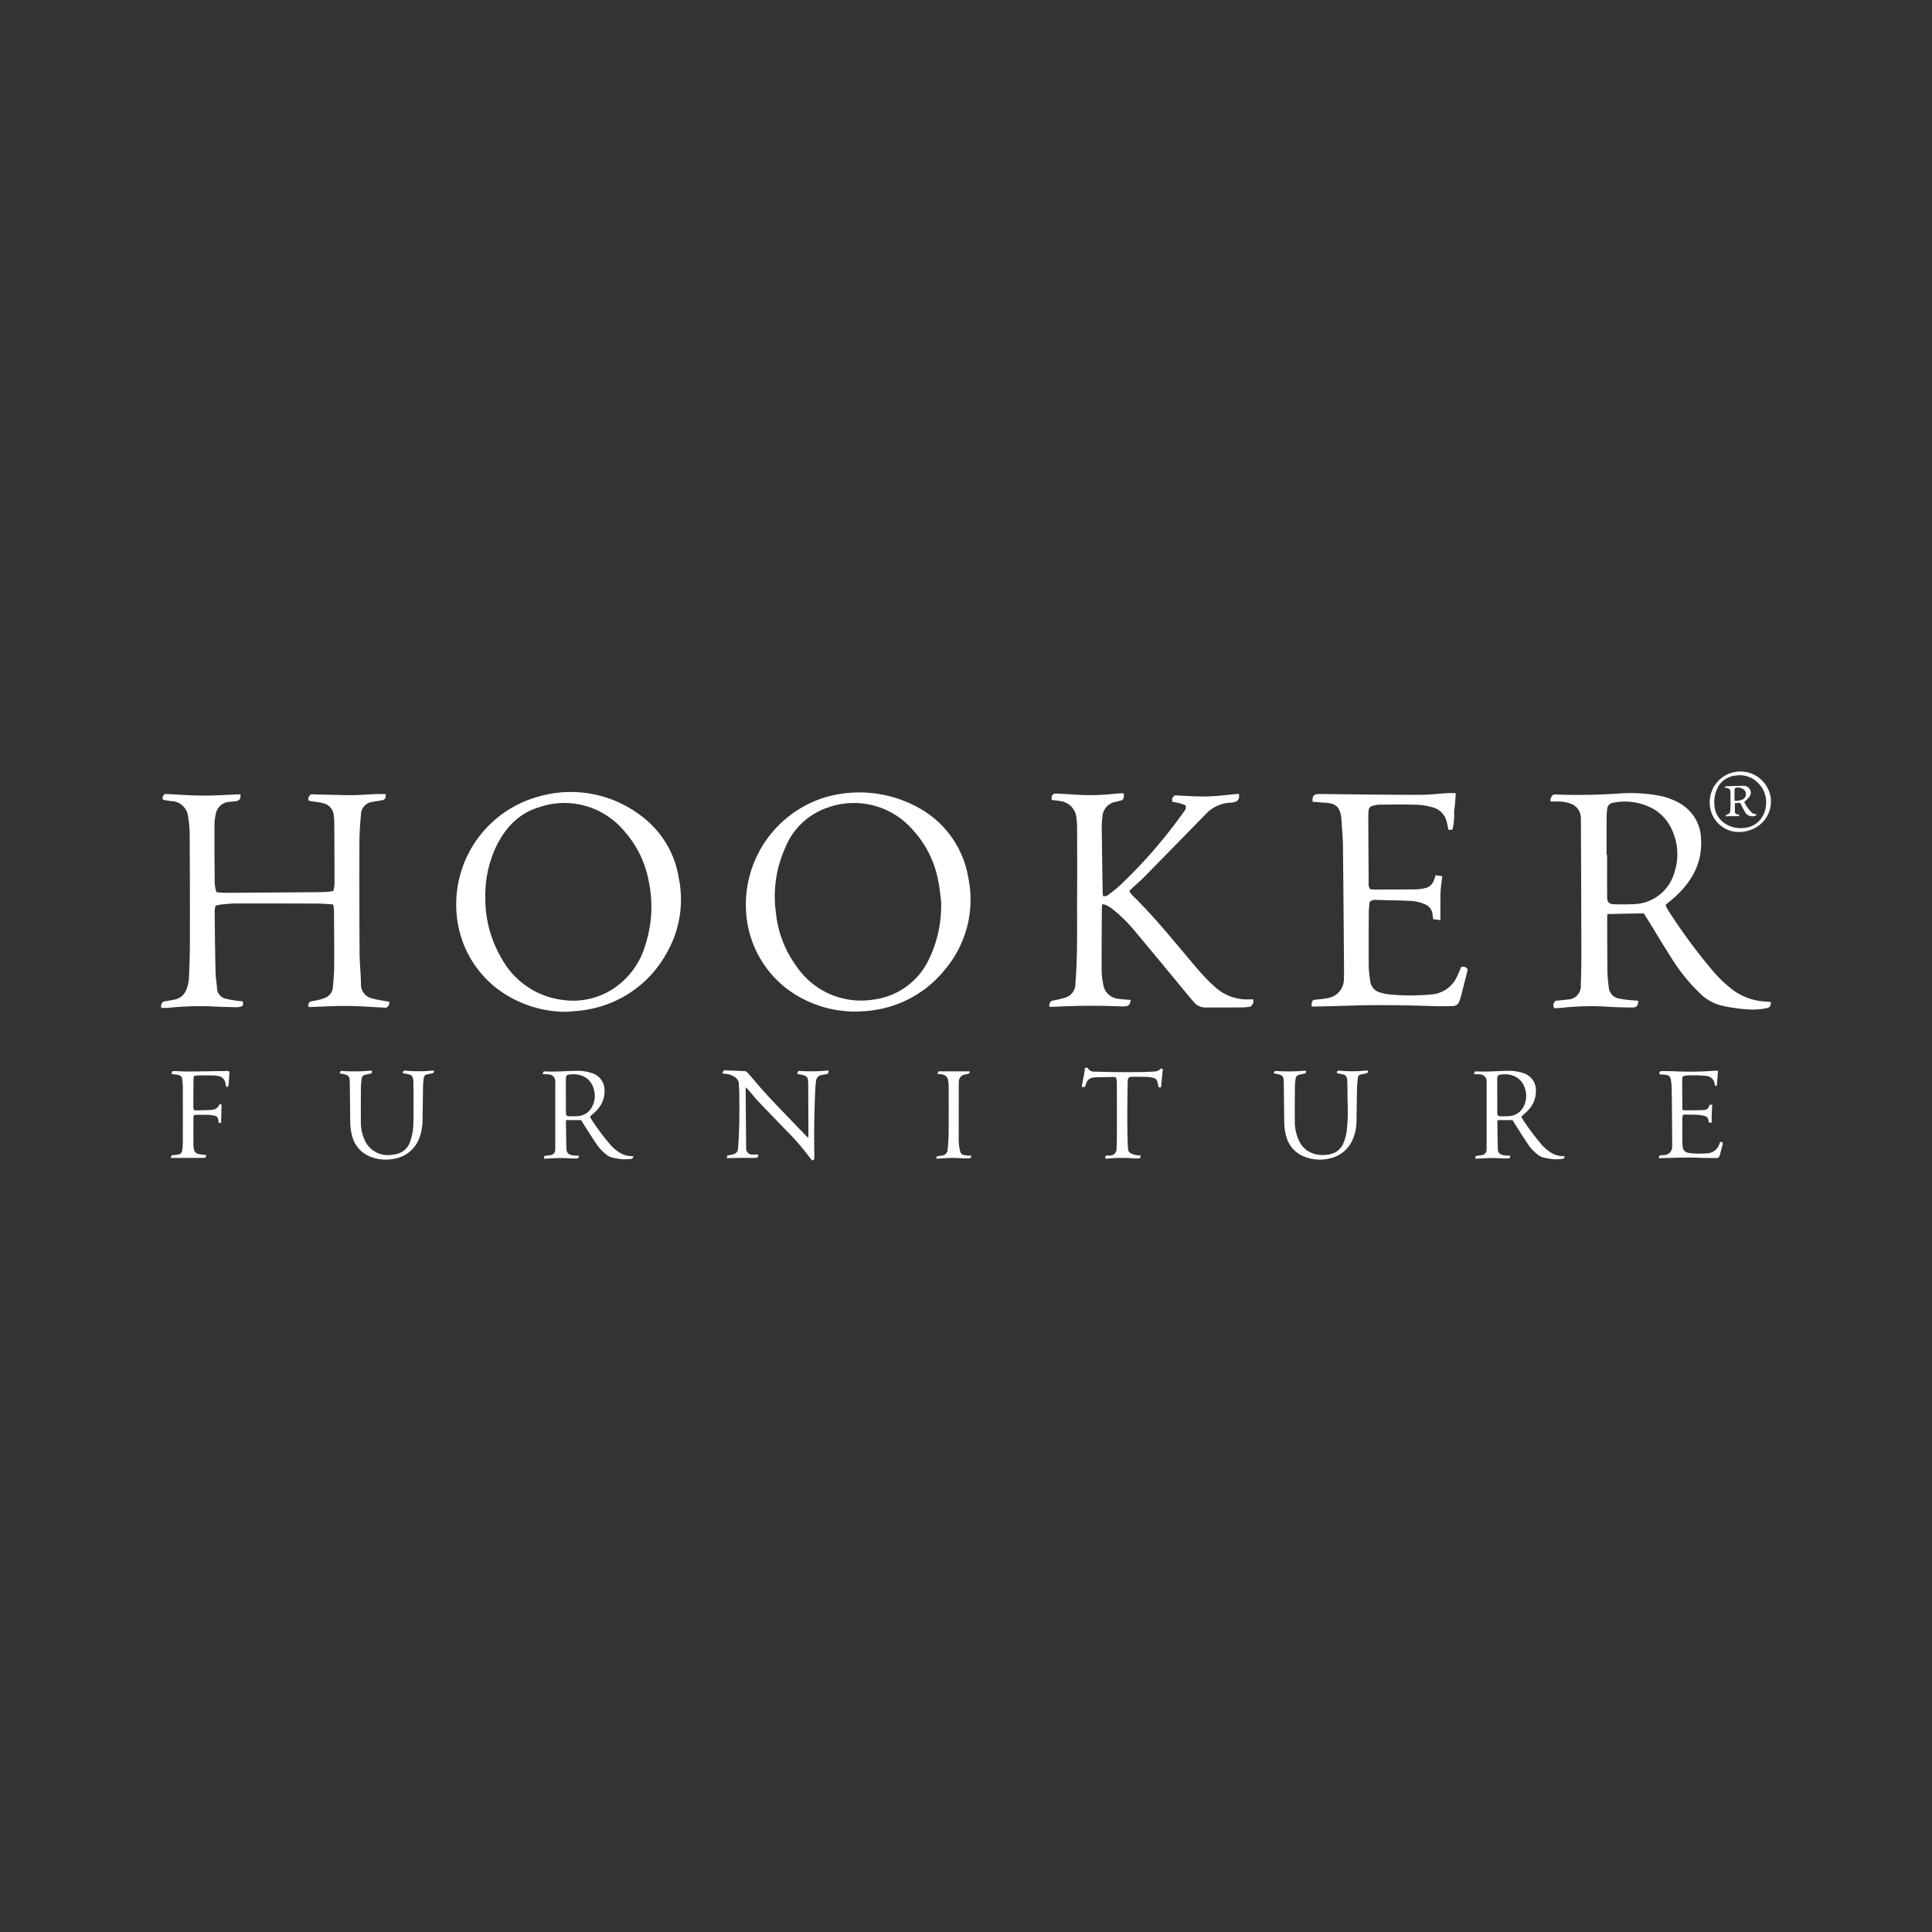 <svg id="Layer_1" data-name="Layer 1" xmlns="http://www.w3.org/2000/svg" viewBox="0 0 300 300"><rect x="0" y="0" width="300" height="300" fill="#333333" stroke="none"/><path d="M112.129,166.672l.24-.432a1.314,1.314,0,0,1,.246-.042c.985.037,1.969.08,2.954.118a.765.765,0,0,1,.548.285c.365.407.73.815,1.079,1.236,1.35,1.63,2.809,3.162,4.275,4.688q1.823,1.898,3.65,3.793c.101.105.208.203.358.35a2.019,2.019,0,0,0,.052-.295q-.014-4.098-.035-8.195c-.001-.148-.022-.297-.033-.445a.8.8,0,0,0-.62-.752c-.201-.061-.41-.101-.616-.145-.132-.029-.267-.049-.395-.072-.02-.239-.02-.239.18-.476a28.774,28.774,0,0,0,4.617-.062.5.5,0,0,1-.15.539c-.246.043-.516.08-.782.139a1.052,1.052,0,0,0-.992,1.039c-.068.516-.104,1.037-.126,1.558-.135,3.189-.192,6.379-.128,9.571.007.333-.019.667-.031,1.016l-.267.106a.525.525,0,0,1-.114-.075q-.416-.527-.828-1.057a36.085,36.085,0,0,0-2.774-3.173q-2.388-2.443-4.739-4.921c-.479-.504-.911-1.054-1.366-1.581-.144-.166-.294-.327-.489-.542a1.822,1.822,0,0,0-.059.298q.036,4.526.077,9.051c0.0.037.002.075.006.112a.919.919,0,0,0,1.0.971c.282.018.567.003.897.003l-.129.459a4.378,4.378,0,0,1-.52.064c-.599.003-1.198-.016-1.796-.012-.736.005-1.471.026-2.207.039-.072.001-.145 0-.274 0l.123-.415c.128-.019.238-.029.345-.052a5.118,5.118,0,0,0,.651-.155.904.904,0,0,0,.641-.863c.24-2.937.227-5.88.19-8.822-.005-.397-.05-.794-.053-1.191a1.209,1.209,0,0,0-.449-.943,2.862,2.862,0,0,0-1.492-.631C112.599,166.728,112.402,166.707,112.129,166.672Z" fill="#fff"/><path d="M87.88,173.928c0,.195-.002.342 0.0.488.022,1.266.041,2.532.068,3.798.015.715.179,1.129,1.225,1.216.231.019.463.023.765.037l-.192.405c-.902.066-1.771-.066-2.642-.056-.858.01-1.715.073-2.573.112-.134-.148-.043-.277.029-.438.125-.016.258-.033.391-.051.185-.025.373-.037.554-.08a.797.797,0,0,0,.704-.796,2.288,2.288,0,0,0,.011-.26q.001-5.141-0-10.281A1.068,1.068,0,0,0,85.12,166.831c-.269-.027-.54-.029-.866-.044l.146-.396a2.359,2.359,0,0,1,.285-.023c1.561.078,3.117-.058,4.676-.086a7.054,7.054,0,0,1,2.507.332,2.775,2.775,0,0,1,2.007,2.747,4.246,4.246,0,0,1-1.177,3.009c-.264.295-.577.547-.867.818-.071.066-.141.133-.225.213.066.122.115.235.182.336a36.442,36.442,0,0,0,2.91,3.92,6.349,6.349,0,0,0,1.608,1.379,3.551,3.551,0,0,0,1.669.484c.118.003.234.03.372.048a.391.391,0,0,1-.379.388,9.411,9.411,0,0,1-1.302.049,13.913,13.913,0,0,1-1.439-.22,2.528,2.528,0,0,1-1.133-.545,6.891,6.891,0,0,1-1.421-1.524c-.645-.943-1.253-1.911-1.873-2.871-.195-.302-.375-.613-.562-.92Zm-.014-3.788h.01q0,1.209 0,2.417c0,.099-.003.199.004.297.026.351.134.47.483.476a11.792,11.792,0,0,0,1.381-.022,2.644,2.644,0,0,0,2.184-1.423,3.558,3.558,0,0,0,.373-2.34c-.311-1.856-1.743-2.985-3.951-2.684-.325.044-.447.202-.475.526-.011.123-.008.248-.008.372Q87.866,168.949,87.866,170.14Z" fill="#fff"/><path d="M228.864,166.788l.151-.386a1.349,1.349,0,0,1,.242-.036c1.586.081,3.167-.058,4.75-.085a6.987,6.987,0,0,1,2.47.33,2.78,2.78,0,0,1,2.018,2.777,4.248,4.248,0,0,1-1.17,2.975c-.263.296-.576.548-.866.82-.071.067-.144.132-.236.216.07.129.125.251.199.362a36.483,36.483,0,0,0,2.865,3.861,6.56,6.56,0,0,0,1.598,1.391,3.573,3.573,0,0,0,1.737.51,3.15,3.15,0,0,1,.339.046.373.373,0,0,1-.362.387,8.915,8.915,0,0,1-1.302.052,14.273,14.273,0,0,1-1.476-.226,2.472,2.472,0,0,1-1.098-.532,6.828,6.828,0,0,1-1.444-1.553c-.694-1.029-1.352-2.083-2.023-3.128-.134-.209-.263-.42-.402-.643h-2.305a1.95,1.95,0,0,0-.041.293c.02,1.378.032,2.756.073,4.133.02.652.267.909.907,1.034a4.864,4.864,0,0,0,.557.051c.146.011.292.019.504.033l-.173.4c-.9.074-1.769-.063-2.639-.053-.868.011-1.735.072-2.657.114l.062-.431c.156-.022.288-.041.42-.059.197-.028.396-.044.591-.084a.793.793,0,0,0,.672-.744,2.426,2.426,0,0,0,.016-.297q.002-5.141 0-10.281a1.075,1.075,0,0,0-1.127-1.205C229.458,166.804,229.198,166.803,228.864,166.788Zm3.623,3.341h.007q0,.539 0,1.079c.001.521-.003,1.041.006,1.562.007.442.116.556.549.564.398.008.798.013,1.195-.016a2.685,2.685,0,0,0,2.385-1.589,3.543,3.543,0,0,0,.272-2.321c-.422-1.978-1.991-2.821-3.956-2.54-.305.044-.419.2-.448.509-.012.123-.009.248-.009.372Q232.487,168.939,232.488,170.13Z" fill="#fff"/><path d="M62.561,166.655c.008-.311.055-.379.282-.4a1.496,1.496,0,0,1,.299.007,21.175,21.175,0,0,0,3.103.048c.249-.009.496-.047.745-.063.131-.008.263.005.397.008a.338.338,0,0,1-.281.414c-.191.053-.391.076-.586.115-.552.11-.665.217-.741.772a8.882,8.882,0,0,0-.085,1.038c-.033,1.776-.051,3.551-.084,5.327a7.895,7.895,0,0,1-.45,2.666,5.017,5.017,0,0,1-3.858,3.328,6.496,6.496,0,0,1-3.855-.332,4.603,4.603,0,0,1-2.751-3.137,8.172,8.172,0,0,1-.31-2.242c-.026-2.074-.046-4.147-.073-6.221-.011-.833-.188-1.041-1.006-1.21-.169-.035-.338-.064-.564-.107l.168-.376a28.846,28.846,0,0,0,4.82-.056.508.508,0,0,1-.071.442c-.109.025-.24.056-.371.086-.206.047-.415.086-.619.141a.618.618,0,0,0-.494.545,10.505,10.505,0,0,0-.129,1.22c-.016,1.912-.026,3.825-.007,5.737a6.394,6.394,0,0,0,.533,2.497A3.914,3.914,0,0,0,60.782,179.325a5.686,5.686,0,0,0,.919-.157,2.902,2.902,0,0,0,2.033-2.054,8.626,8.626,0,0,0,.453-2.594c.036-1.253.028-2.507.029-3.761.001-.807-.014-1.614-.023-2.422-.002-.174-.002-.348-.012-.521-.038-.671-.235-.901-.895-1.037C63.055,166.732,62.821,166.699,62.561,166.655Z" fill="#fff"/><path d="M197.803,166.669a.782.782,0,0,1,.028-.171,1.628,1.628,0,0,1,.125-.192c.79.023,1.598.07,2.405.062.806-.007,1.611-.069,2.418-.108a.394.394,0,0,1-.108.428c-.215.044-.458.09-.699.144-.61.136-.747.278-.82.889a9.776,9.776,0,0,0-.081,1.077c-.013,1.763-.022,3.527-.014,5.29a6.959,6.959,0,0,0,.587,2.897,3.77,3.77,0,0,0,2.735,2.266,4.986,4.986,0,0,0,2.369-.086,2.732,2.732,0,0,0,1.808-1.551,7.021,7.021,0,0,0,.59-2.258,28.637,28.637,0,0,0,.114-4.092c-.026-.993-.021-1.987-.039-2.98a6.784,6.784,0,0,0-.065-.814.719.719,0,0,0-.603-.631c-.314-.072-.631-.128-.946-.191-.025-.298.026-.375.282-.392a2.429,2.429,0,0,1,.374.014,19.365,19.365,0,0,0,3.55-.009c.149-.014.299-.015.449-.016a.746.746,0,0,1,.148.03.287.287,0,0,1-.22.374,3.964,3.964,0,0,1-.471.113c-.158.035-.32.056-.474.104a.48.48,0,0,0-.376.417c-.052.48-.133.96-.144,1.441-.041,1.75-.05,3.502-.086,5.252a7.397,7.397,0,0,1-.641,3.073,4.979,4.979,0,0,1-3.609,2.853,6.524,6.524,0,0,1-3.927-.325,4.596,4.596,0,0,1-2.74-3.146,8.279,8.279,0,0,1-.306-2.243c-.027-2.074-.046-4.147-.073-6.221-.01-.81-.185-1.015-.985-1.189C198.177,166.74,197.996,166.707,197.803,166.669Z" fill="#fff"/><path d="M257.56,179.832l.112-.393c.115-.021.222-.046.331-.06.111-.014.224-.012.336-.024a1.285,1.285,0,0,0,1.312-1.418c.002-1.999-.018-3.998-.034-5.997-.009-1.031-.02-2.061-.049-3.091a7.577,7.577,0,0,0-.124-1.182c-.104-.553-.294-.709-.846-.772-.308-.035-.618-.054-.925-.081-.029-.36.072-.495.412-.495q.954-.001,1.908.028a50.036,50.036,0,0,0,6.132-.076c.205-.019.413-.003.646-.003l-.17,2.269-.265.094a2.069,2.069,0,0,1-.078-.264,1.412,1.412,0,0,0-1.365-1.301A18.031,18.031,0,0,0,261.903,167a1.246,1.246,0,0,0-.185.024c-.421.075-.507.156-.507.589.001,1.515.014,3.03.023,4.545a1.176,1.176,0,0,0,.035.18,1.316,1.316,0,0,0,.306.071c.923-.004,1.847.005,2.769-.034.734-.031.861-.149,1.15-.835h.391c-.032.469-.075.92-.09,1.372-.015.456-.003.914-.003,1.413l-.422-.028a1.721,1.721,0,0,1-.078-.294.749.749,0,0,0-.58-.698,4.22,4.22,0,0,0-.948-.189c-.697-.039-1.396-.037-2.095-.046a2.51,2.51,0,0,0-.361.051,5.383,5.383,0,0,0-.069.596q-.009,1.9-.001,3.799a4.531,4.531,0,0,0,.069.629.942.942,0,0,0,.779.844,3.853,3.853,0,0,0,.627.096,15.125,15.125,0,0,0,2.429-.002,2.054,2.054,0,0,0,1.822-1.386c.05-.124.103-.247.168-.404l.367.093a1.298,1.298,0,0,1-.003.28c-.132.529-.267,1.058-.412,1.584-.14.506-.225.571-.761.569-.748-.004-1.498-.004-2.245-.036-2.047-.087-4.091.009-6.136.05C257.833,179.834,257.724,179.832,257.56,179.832Z" fill="#fff"/><path d="M173.273,167.293a4.04,4.04,0,0,0-.491-.058q-1.328.017-2.656.05a2.896,2.896,0,0,0-.48.067,1.213,1.213,0,0,0-.99.903c-.049.164-.11.325-.174.512l-.486.042c.015-.181.014-.313.038-.44.118-.634.247-1.265.363-1.899.036-.194.044-.392.069-.627l.406-.058a1.132,1.132,0,0,0,1.147.619c1.097.026,2.194.064,3.291.071,1.422.01,2.844.001,4.266-.014.548-.006,1.097-.042,1.644-.079a1.318,1.318,0,0,0,1.03-.456l.315.044-.281,2.885-.356-.02c-.039-.137-.076-.253-.104-.371-.031-.133-.049-.269-.083-.401a.889.889,0,0,0-.76-.724,8.018,8.018,0,0,0-1-.117c-.735-.021-1.472-.018-2.208-.018-.464 0-.62.152-.659.618-.007.086-.009.174-.01.26-.057,3.128-.094,6.257.002,9.385.01.31.049.619.053.929a.767.767,0,0,0,.435.687,2.478,2.478,0,0,0,1.29.314c.061-0.0.122,0,.18,0,.094.327.019.461-.287.477a5.023,5.023,0,0,1-.748-.008,23.863,23.863,0,0,0-4.035.046,1.28,1.28,0,0,1-.223.001.968.968,0,0,1-.182-.065l.113-.414c.193,0,.353.002.514-0a1.046,1.046,0,0,0,1.164-1.117c.024-.571.051-1.142.052-1.712q.006-4.134-.003-8.269a5.058,5.058,0,0,0-.039-.631A2.949,2.949,0,0,0,173.273,167.293Z" fill="#fff"/><path d="M30.122,167.084a2.633,2.633,0,0,0-.077.424q-.017,2.086-.02,4.173a1.184,1.184,0,0,0,.126.705,1.757,1.757,0,0,0,.283.037c.785-.019,1.57-.04,2.355-.07a2.315,2.315,0,0,0,.477-.089,1.221,1.221,0,0,0,.807-.817l.33.066-.068,2.856-.377-.03c-.029-.193-.048-.352-.077-.508a.675.675,0,0,0-.554-.583,4.983,4.983,0,0,0-.848-.127c-.648-.021-1.297-.015-1.946-.012a3.364,3.364,0,0,0-.429.059,3.684,3.684,0,0,0-.067.486q-.008,2.123-.001,4.246c0.0.147.04.294.054.442a.926.926,0,0,0,.829.872c.219.044.443.066.665.095.134.017.268.028.415.042a.426.426,0,0,1-.192.446H26.508l.134-.4c.327-.034.625-.052.918-.099.493-.079.675-.252.741-.744a9.169,9.169,0,0,0,.086-1.187q.012-4.266.002-8.532a10.929,10.929,0,0,0-.081-1.151c-.056-.517-.212-.681-.734-.794-.17-.037-.345-.046-.518-.068-.133-.016-.266-.032-.392-.048-.013-.34.049-.437.318-.45.261-.013.523.009.785.017.524.016,1.047.051,1.571.045,1.859-.019,3.718-.054,5.577-.078a1.239,1.239,0,0,1,.732.103c-.098.767-.068,1.557-.21,2.322-.221.082-.326.007-.368-.167-.026-.108-.037-.22-.054-.33a1.315,1.315,0,0,0-1.188-1.159,4.632,4.632,0,0,0-.743-.081q-1.141-.018-2.283-.006A5.39,5.39,0,0,0,30.122,167.084Z" fill="#fff"/><path d="M150.822,179.459c-.057.339-.123.412-.444.416-.436.005-.873-.003-1.308-.03a16.039,16.039,0,0,0-2.466.009c-.393.036-.789.042-1.253.066l.133-.371c.254-.038.475-.068.695-.104a.992.992,0,0,0,.98-1.027c.071-.828.137-1.659.144-2.489.02-2.395.013-4.791.008-7.186a5.462,5.462,0,0,0-.081-.924,1.065,1.065,0,0,0-1.004-.987c-.206-.037-.415-.06-.668-.096l.151-.375h4.876c-.01.256-.057.335-.273.391-.156.041-.32.054-.476.094a1.123,1.123,0,0,0-.947,1.132c-.009.111-.011.223-.011.335q-.007,4.152-.01,8.303a8.083,8.083,0,0,0,.153,1.851c.006.024.008.049.013.073.151.639.297.779.946.864C150.249,179.438,150.523,179.44,150.822,179.459Z" fill="#fff"/><path d="M25.278,124.122a.73.73,0,0,1,.368-.839c1.906.089,3.874.245,5.843.255,1.944.01,3.888-.128,5.825-.2.113.63-.081.955-.636,1.055-.356.064-.722.074-1.082.122a2.257,2.257,0,0,0-2.082,1.848,7.849,7.849,0,0,0-.208,1.676q-.016,4.174.031,8.348a5.955,5.955,0,0,0,.268,2.151c.409.033.832.097,1.255.095q7.015-.037,14.03-.094c.658-.005,1.317-.017,1.975-.05a8.268,8.268,0,0,0,.909-.15,6.508,6.508,0,0,0,.17-1.032q-.004-4.887-.04-9.774a7.459,7.459,0,0,0-.066-.811,2.127,2.127,0,0,0-1.724-2.017c-.569-.144-1.162-.195-1.743-.291-.152-.025-.302-.063-.455-.095a.826.826,0,0,1,.395-.978c1.924.045,3.872.101,5.82.132,1.923.031,3.841-.244,5.764-.163.035.647-.09.849-.618.961-.465.099-.944.136-1.406.244a1.997,1.997,0,0,0-1.817,1.982c-.142,1.438-.237,2.887-.242,4.331q-.029,8.552.024,17.104c.01,1.627.188,3.252.219,4.879a2.194,2.194,0,0,0,1.798,2.238c.672.193,1.374.279,2.063.413.173.034.345.07.532.108a.862.862,0,0,1-.484.911c-1.93-.095-3.967-.257-6.005-.276-2.009-.019-4.02.109-6.018.172a.665.665,0,0,1,.265-.861c.442-.089.933-.176,1.417-.29a5.104,5.104,0,0,0,.838-.272,1.9,1.9,0,0,0,1.23-1.655c.091-1.036.193-2.074.199-3.112.018-2.94-.007-5.88-.028-8.82a6.64,6.64,0,0,0-.14-.935c-.873-.046-1.663-.121-2.454-.124q-6.335-.027-12.669-.016c-.77.002-1.541.089-2.308.162a5.924,5.924,0,0,0-.84.21,5.917,5.917,0,0,0-.119.87c.034,3.099.066,6.198.135,9.297.019.879.164,1.754.237,2.632a1.711,1.711,0,0,0,1.397,1.625,14.211,14.211,0,0,0,1.4.263c.401.063.805.101,1.195.149.107.526.053.694-.338.814a2.571,2.571,0,0,1-.803.086c-1.225-.031-2.452-.056-3.675-.126a47.362,47.362,0,0,0-6.799.228c-.332.029-.668.004-1.019.004a.839.839,0,0,1,.316-.983c.548-.097,1.107-.186,1.661-.297a2.445,2.445,0,0,0,1.95-1.698,5.923,5.923,0,0,0,.344-1.577c.085-1.83.148-3.662.151-5.494q.017-8.348-.028-16.697a17.732,17.732,0,0,0-.253-2.966,2.678,2.678,0,0,0-2.629-2.403c-.382-.047-.763-.111-1.143-.172C25.391,124.21,25.356,124.171,25.278,124.122Z" fill="#fff"/><path d="M240.774,124.457a1.109,1.109,0,0,1,.393-1.045,1.182,1.182,0,0,1,.263-.044,94.948,94.948,0,0,0,9.868-.144,24.314,24.314,0,0,1,6.44.347,10.484,10.484,0,0,1,3.046,1.131,6.53,6.53,0,0,1,3.354,5.561c.228,3.587-1.309,6.433-3.848,8.83-.508.48-1.062.912-1.662,1.423a5.687,5.687,0,0,0,.36.769,89.226,89.226,0,0,0,6.832,9.298,21.035,21.035,0,0,0,2.795,2.772,9.337,9.337,0,0,0,5.674,2.172,6.501,6.501,0,0,1,.711.094c-.055.613-.173.828-.674.92a11.058,11.058,0,0,1-2.09.229,24.396,24.396,0,0,1-5.05-.662,7.223,7.223,0,0,1-3.345-1.991,28.002,28.002,0,0,1-4.325-5.393c-1.174-1.827-2.282-3.696-3.421-5.544-.284-.461-.577-.916-.852-1.352l-5.643.099c-.013.229-.038.449-.038.669.008,2.737.005,5.475.04,8.212.011.834.108,1.669.201,2.499a1.931,1.931,0,0,0,1.58,1.743,18.102,18.102,0,0,0,2.218.285c.261.03.524.038.774.056.011.745-.214,1.04-.817,1.047-.839.01-1.68-.018-2.519-.045-.635-.02-1.27-.057-1.904-.1a42.591,42.591,0,0,0-6.662.2c-.381.034-.763.045-1.123.066-.228-.513-.209-.628.17-1.148.542-.058,1.103-.117,1.664-.177.09-.01.182-.013.271-.029a2.087,2.087,0,0,0,2.013-2.301c.051-1.583.089-3.166.086-4.75q-.022-10.35-.073-20.699a5.507,5.507,0,0,0-.018-.61,2.343,2.343,0,0,0-1.555-2.046,6.028,6.028,0,0,0-2.407-.334C241.266,124.469,241.03,124.46,240.774,124.457Zm8.699,8.295.078 0c0,2.172-.011,4.344.006,6.516.007.85.304,1.135,1.161,1.149.976.016,1.954.031,2.928-.02a6.74,6.74,0,0,0,6.324-4.826,9.031,9.031,0,0,0-.251-6.494,7.123,7.123,0,0,0-2.835-3.382,9.107,9.107,0,0,0-6.299-1.062,1.731,1.731,0,0,0-.2.039,1.005,1.005,0,0,0-.814.893,11.429,11.429,0,0,0-.093,1.352C249.467,128.861,249.473,130.806,249.473,132.752Z" fill="#fff"/><path d="M87.969,157.116a17.792,17.792,0,0,1-10.459-3.364,16.218,16.218,0,0,1-6.472-10.698,17.354,17.354,0,0,1,12.635-19.376A17.966,17.966,0,0,1,99.712,126.804a14.837,14.837,0,0,1,5.682,9.507,16.595,16.595,0,0,1-1.676,11.311,17.402,17.402,0,0,1-13.109,9.239C89.737,156.999,88.849,157.033,87.969,157.116Zm-12.605-17.814a18.13,18.13,0,0,0,2.559,9.573,12.518,12.518,0,0,0,9.579,6.409,11.385,11.385,0,0,0,7.505-1.612,12.135,12.135,0,0,0,5.191-6.907,19.194,19.194,0,0,0,.553-9.846,16.166,16.166,0,0,0-4.023-8.099,12.072,12.072,0,0,0-13.041-3.467c-3.245.976-5.338,3.322-6.74,6.309A17.587,17.587,0,0,0,75.363,139.302Z" fill="#fff"/><path d="M133.224,157.072a17.683,17.683,0,0,1-10.657-3.257,16.219,16.219,0,0,1-6.562-10.79,17.433,17.433,0,0,1,11.751-19.101,18.913,18.913,0,0,1,15.801,2.053,15.212,15.212,0,0,1,6.821,10.431,16.763,16.763,0,0,1-3.494,13.956,17.278,17.278,0,0,1-11.333,6.509c-.247.037-.493.083-.741.101C134.199,157.019,133.587,157.05,133.224,157.072Zm12.901-17.239c-.111-.801-.204-1.933-.433-3.036a16.019,16.019,0,0,0-3.987-7.971,12.081,12.081,0,0,0-13.039-3.477,10.87,10.87,0,0,0-6.743,6.304,18.356,18.356,0,0,0-1.446,10.006,16.875,16.875,0,0,0,3.323,8.554,12.075,12.075,0,0,0,11.781,5.007,11.007,11.007,0,0,0,8.543-6.022A19.077,19.077,0,0,0,146.126,139.833Z" fill="#fff"/><path d="M162.908,156.33c.086-.775.173-.866.75-.99a15.244,15.244,0,0,0,1.583-.382,2.222,2.222,0,0,0,1.749-2.291c.372-4.54.23-9.09.261-13.636.024-3.507.011-7.014-.001-10.522a13.742,13.742,0,0,0-.136-1.756,2.865,2.865,0,0,0-2.412-2.352c-.464-.084-.935-.128-1.395-.189-.055-.799.146-1.024.892-.986,1.224.063,2.448.139,3.671.215a34.496,34.496,0,0,0,5.37-.206c.402-.038.807-.043,1.211-.064a1.065,1.065,0,0,1-.159,1.059c-.304.084-.647.19-.996.273a2.453,2.453,0,0,0-2.109,2.326c-.042.472-.115.946-.109,1.418q.057,5.124.144,10.248c.003.219.035.437.053.65a1.028,1.028,0,0,0,.93-.282,19.217,19.217,0,0,0,1.738-1.414,77.34,77.34,0,0,0,9.833-11.325c.203-.289.486-.558.317-1.078-.296-.101-.646-.242-1.008-.339-.347-.094-.705-.143-1.045-.209-.065-.578-.065-.578.369-.992,1.688.063,3.364.205,5.036.164,1.648-.04,3.291-.267,4.927-.411.14.713-.101,1.138-.689,1.286a2.835,2.835,0,0,1-.605.091A5.588,5.588,0,0,0,187.179,126.469c-.924.935-1.839,1.879-2.758,2.819q-3.448,3.523-6.901,7.042c-.525.532-1.101,1.013-1.65,1.52-.163.15-.314.313-.519.519a4.451,4.451,0,0,0,.442.614c3.681,3.581,6.844,7.614,10.174,11.503a29.253,29.253,0,0,0,2.748,2.818,7.44,7.44,0,0,0,5.592,1.863,1.495,1.495,0,0,1,.202.006.19.19,0,0,1,.06.028c.1.525.1.525-.333,1.085a9.024,9.024,0,0,1-1.137.143c-1.998.018-3.996.012-5.995.015a2.294,2.294,0,0,1-1.766-.89c-.641-.733-1.252-1.492-1.874-2.242-2.385-2.878-4.753-5.77-7.16-8.63a23.423,23.423,0,0,0-3.621-3.578,5.592,5.592,0,0,0-.861-.541,3.329,3.329,0,0,0-.658-.176,5.35,5.35,0,0,0-.068.551c-.018,3.258-.048,6.516-.034,9.775a11.309,11.309,0,0,0,.262,2.214,2.597,2.597,0,0,0,2.317,2.163c.424.069.855.091,1.284.13.216.02.433.031.652.046-.088.693-.27.917-.793.984a4.876,4.876,0,0,1-.816.022q-5.108-.214-10.214.057C163.49,156.341,163.225,156.33,162.908,156.33Z" fill="#fff"/><path d="M222.93,135.914l1.027.128c-.095.808-.211,1.541-.258,2.279-.047.744-.028,1.493-.032,2.239-.004.738-.001,1.476-.001,2.313l-1.109-.136c-.043-.261-.091-.455-.104-.652a1.885,1.885,0,0,0-1.198-1.673,6.269,6.269,0,0,0-2.379-.526c-1.723-.075-3.449-.104-5.173-.145a1.164,1.164,0,0,0-1.033.327c-.039.47-.121,1.028-.125,1.586-.017,2.828-.029,5.657-.005,8.486a16.153,16.153,0,0,0,.235,2.223,2.049,2.049,0,0,0,1.516,1.747,7.794,7.794,0,0,0,1.728.329,34.527,34.527,0,0,0,6.257-.025,4.745,4.745,0,0,0,3.978-2.795c.234-.484.435-.985.65-1.475a.863.863,0,0,1,.995.375c-.033.158-.062.334-.105.506q-.49,1.939-.987,3.875a4.505,4.505,0,0,1-.228.636.995.995,0,0,1-.931.68c-.953.018-1.907.054-2.858.022-4.109-.136-8.218-.225-12.329-.107q-2.996.087-5.993.162c-.246.006-.493.001-.772.001a1.198,1.198,0,0,1,.22-1.02c.59-.065,1.152-.125,1.712-.192a3.837,3.837,0,0,0,.467-.089,2.97,2.97,0,0,0,2.586-3.103c.023-.384.024-.769.021-1.154-.052-6.449-.093-12.899-.17-19.348-.017-1.445-.162-2.889-.249-4.333-.003-.045-.008-.09-.014-.135-.246-1.645-.833-2.173-2.503-2.273-.653-.039-1.305-.102-1.95-.153-.069-.861.193-1.201.978-1.2,1.612.001,3.224.039,4.837.053,3.655.032,7.311.086,10.966.072,1.382-.005,2.763-.178,4.145-.261.404-.024.811-.004,1.296-.004a24.252,24.252,0,0,1-.251,2.837,9.869,9.869,0,0,1-.236,2.803l-.568.103a1.441,1.441,0,0,1-.106-.228c-.081-.352-.142-.709-.235-1.058a2.998,2.998,0,0,0-2.156-2.243,10.353,10.353,0,0,0-2.474-.407c-1.905-.059-3.814-.027-5.72-.015a4.623,4.623,0,0,0-1.009.14.873.873,0,0,0-.777.895c-.037.405-.042.814-.04,1.221q.026,4.956.062,9.912a1.264,1.264,0,0,0,.237.959c.199.016.443.053.687.053,2.135-.003,4.27-.001,6.404-.027a7.441,7.441,0,0,0,1.413-.186,1.839,1.839,0,0,0,1.401-1.257C222.75,136.445,222.82,136.232,222.93,135.914Z" fill="#fff"/><path d="M270.15,129.187a4.511,4.511,0,0,1-4.644-4.171,4.762,4.762,0,0,1,9.457-1.11,4.68,4.68,0,0,1-3.192,4.983A4.84,4.84,0,0,1,270.15,129.187Zm4.096-4.61a4.113,4.113,0,0,0-1.018-2.744,4.018,4.018,0,0,0-3.766-1.398,3.457,3.457,0,0,0-2.814,2.024,4.896,4.896,0,0,0-.431,2.615,3.609,3.609,0,0,0,1.599,2.776,4.453,4.453,0,0,0,3.174.692,3.567,3.567,0,0,0,2.21-1.117A4.121,4.121,0,0,0,274.246,124.577Z" fill="#fff"/><path d="M272.788,126.519a1.114,1.114,0,0,1-.247.161,1.299,1.299,0,0,1-1.558-.562c-.236-.386-.438-.795-.637-1.202a.359.359,0,0,0-.446-.244,3.901,3.901,0,0,1-.505.044c0,.476-.01.942.005,1.406.006.182.16.275.326.323.122.035.247.058.375.087-.023.187-.14.208-.28.207-.456-.004-.912-.009-1.367-.006-.161.001-.322.022-.482.034l-.047-.05a.918.918,0,0,1,.165-.196,2.049,2.049,0,0,1,.28-.119.463.463,0,0,0,.292-.388c.028-.351.056-.703.058-1.054.003-.637-.007-1.274-.022-1.911-.011-.483-.119-.601-.592-.699-.097-.02-.194-.041-.29-.061l-.023-.066c.069-.044.136-.125.206-.127.909-.035,1.819-.06,2.729-.086a.551.551,0,0,1,.121.014,1.061,1.061,0,0,1,.718,1.792,6.182,6.182,0,0,1-.72.714,5.449,5.449,0,0,0,1.191,1.67,1.324,1.324,0,0,0,.434.202,1.67,1.67,0,0,0,.293.054Zm-3.453-2.183a2.562,2.562,0,0,0,1.276-.203.927.927,0,0,0,.15-1.547,1.476,1.476,0,0,0-1.076-.283c-.185.018-.342.107-.346.309C269.327,123.177,269.335,123.743,269.335,124.336Z" fill="#fff"/></svg>